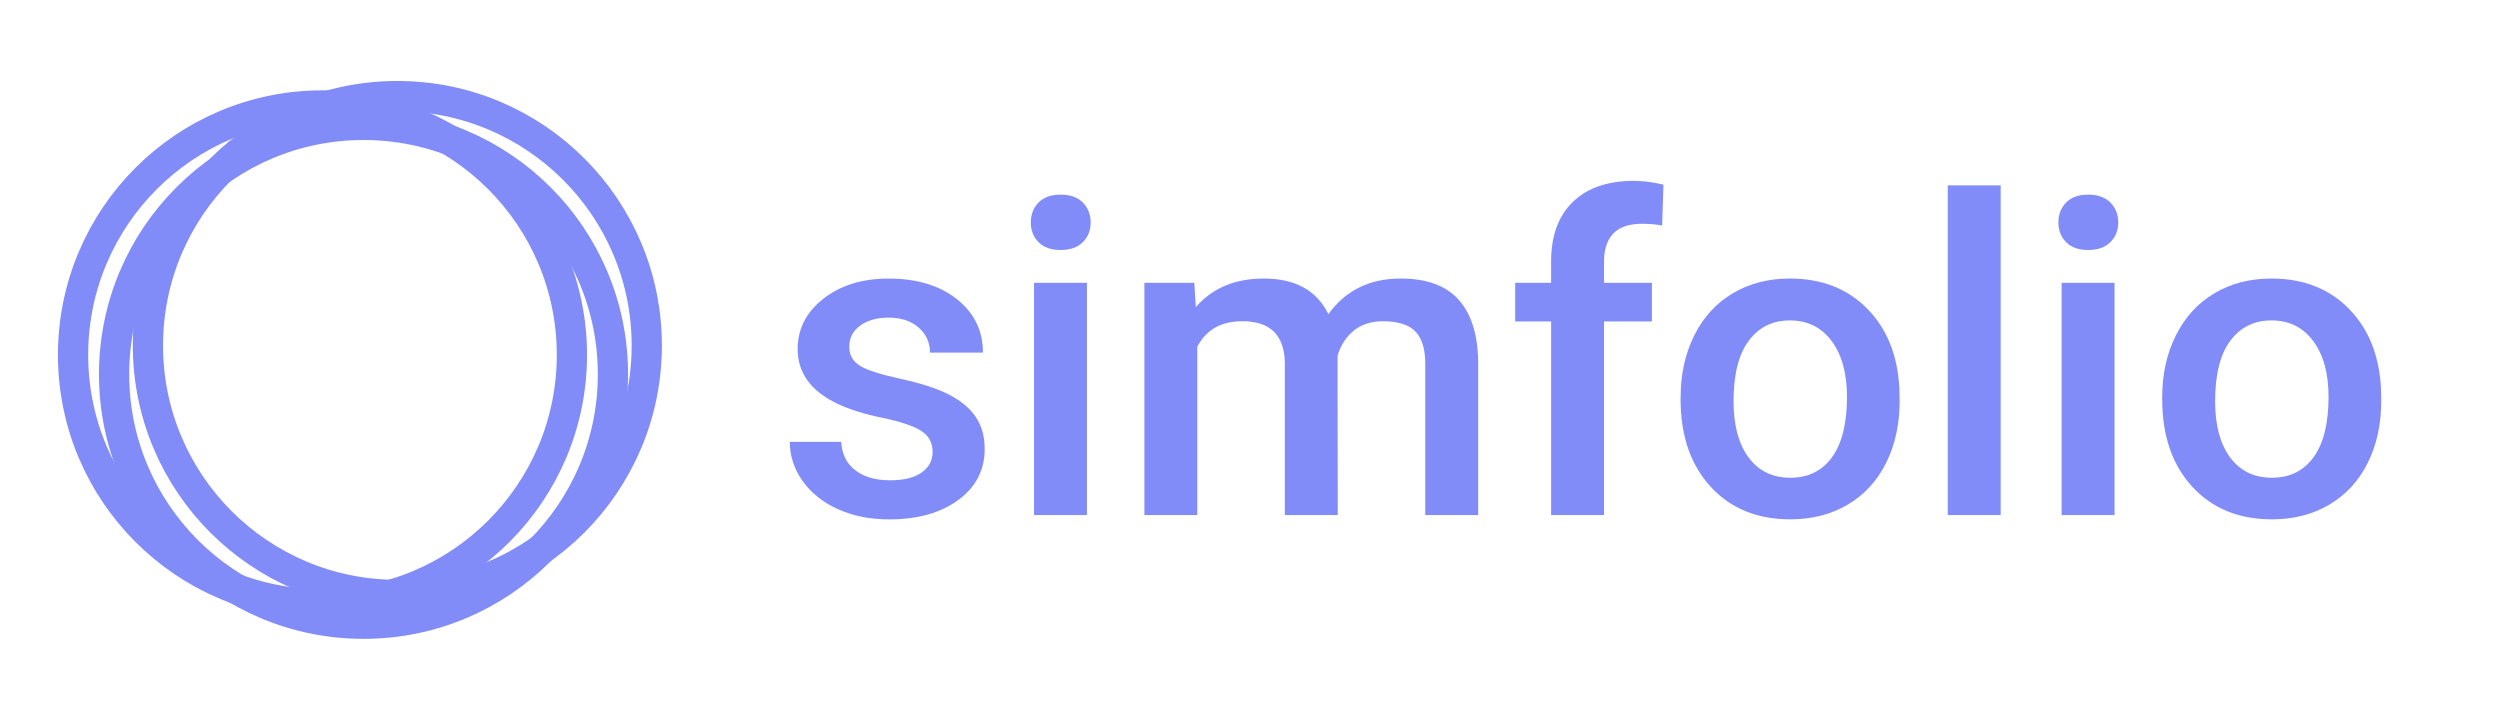 <svg id="Layer_1" data-name="Layer 1" xmlns="http://www.w3.org/2000/svg" viewBox="0 0 3473 1000"><defs><style>.cls-1{fill:none;stroke:#818cf8;stroke-miterlimit:10;stroke-width:42px;}.cls-2{fill:#818cf8;}</style></defs><circle class="cls-1" cx="505" cy="520" r="346.5"/><circle class="cls-1" cx="552" cy="480" r="346.5"/><circle class="cls-1" cx="448" cy="493" r="346.5"/><path class="cls-2" d="M1295.58,627.86q0-19.38-16.18-29.52t-53.69-17.89q-37.5-7.76-62.6-19.68-55-26.24-55-76,0-41.74,35.69-69.77t90.73-28q58.68,0,94.82,28.63t36.14,74.24H1292q0-20.87-15.73-34.74t-41.74-13.86q-24.2,0-39.46,11t-15.28,29.52q0,16.69,14.22,25.94t57.46,18.63q43.24,9.4,67.9,22.37t36.59,31.15q12,18.2,11.95,44.13,0,43.54-36.6,70.52t-95.87,27q-40.23,0-71.68-14.31t-49-39.36q-17.55-25-17.54-54h71.37q1.52,25.64,19.66,39.5t48.09,13.87q29,0,44.16-10.89T1295.58,627.86Z"/><path class="cls-2" d="M1432,309.12q0-16.69,10.73-27.73t30.7-11q20,0,30.85,11t10.89,27.73q0,16.41-10.89,27.28t-30.85,10.89q-20,0-30.7-10.89T1432,309.12Zm78,406.4h-73.5V392.91H1510Z"/><path class="cls-2" d="M1659.11,392.91l2.12,33.69q34.47-39.66,94.36-39.66,65.63,0,89.82,49.5,35.68-49.5,100.41-49.5,54.14,0,80.6,29.52t27.07,87.07v212H1980V505.61q0-30.71-13.61-45t-45.07-14.31q-25.1,0-41,13.27t-22.22,34.73l.3,221.24h-73.5V503.23q-1.51-57-59-57-44.16,0-62.61,35.48V715.52h-73.49V392.91Z"/><path class="cls-2" d="M2154.81,715.52V446.58H2104.9V392.91h49.91V363.39q0-53.67,30.24-82.89t84.68-29.22a172.17,172.17,0,0,1,41.14,5.37l-1.82,56.65a146.8,146.8,0,0,0-28.13-2.39q-52.62,0-52.62,53.37v28.63h66.54v53.67H2228.3V715.52Z"/><path class="cls-2" d="M2334.76,551.23q0-47.4,19-85.42t53.53-58.44q34.48-20.43,79.24-20.43,66.24,0,107.52,42t44.61,111.52l.3,17q0,47.71-18.6,85.28t-53.23,58.14q-34.63,20.58-80,20.57-69.27,0-110.85-45.47t-41.58-121.2Zm73.49,6.26q0,49.8,20.87,78t58.07,28.18q37.2,0,57.92-28.62t20.71-83.79q0-48.9-21.32-77.52t-57.92-28.63q-36,0-57.16,28.18T2408.25,557.49Z"/><path class="cls-2" d="M2779.34,715.52h-73.49v-458h73.49Z"/><path class="cls-2" d="M2859.49,309.12q0-16.69,10.74-27.73t30.69-11q20,0,30.85,11t10.89,27.73q0,16.41-10.89,27.28t-30.85,10.89q-20,0-30.69-10.89T2859.49,309.12Zm78,406.4H2864V392.91h73.49Z"/><path class="cls-2" d="M3003.75,551.23q0-47.4,19.06-85.42t53.53-58.44q34.48-20.43,79.24-20.43,66.23,0,107.52,42t44.61,111.52l.3,17q0,47.71-18.6,85.28t-53.23,58.14q-34.63,20.58-80,20.57-69.25,0-110.84-45.47t-41.59-121.2Zm73.5,6.26q0,49.8,20.87,78t58.06,28.18q37.2,0,57.92-28.62t20.72-83.79q0-48.9-21.32-77.52t-57.92-28.63q-36,0-57.16,28.18T3077.25,557.49Z"/></svg>